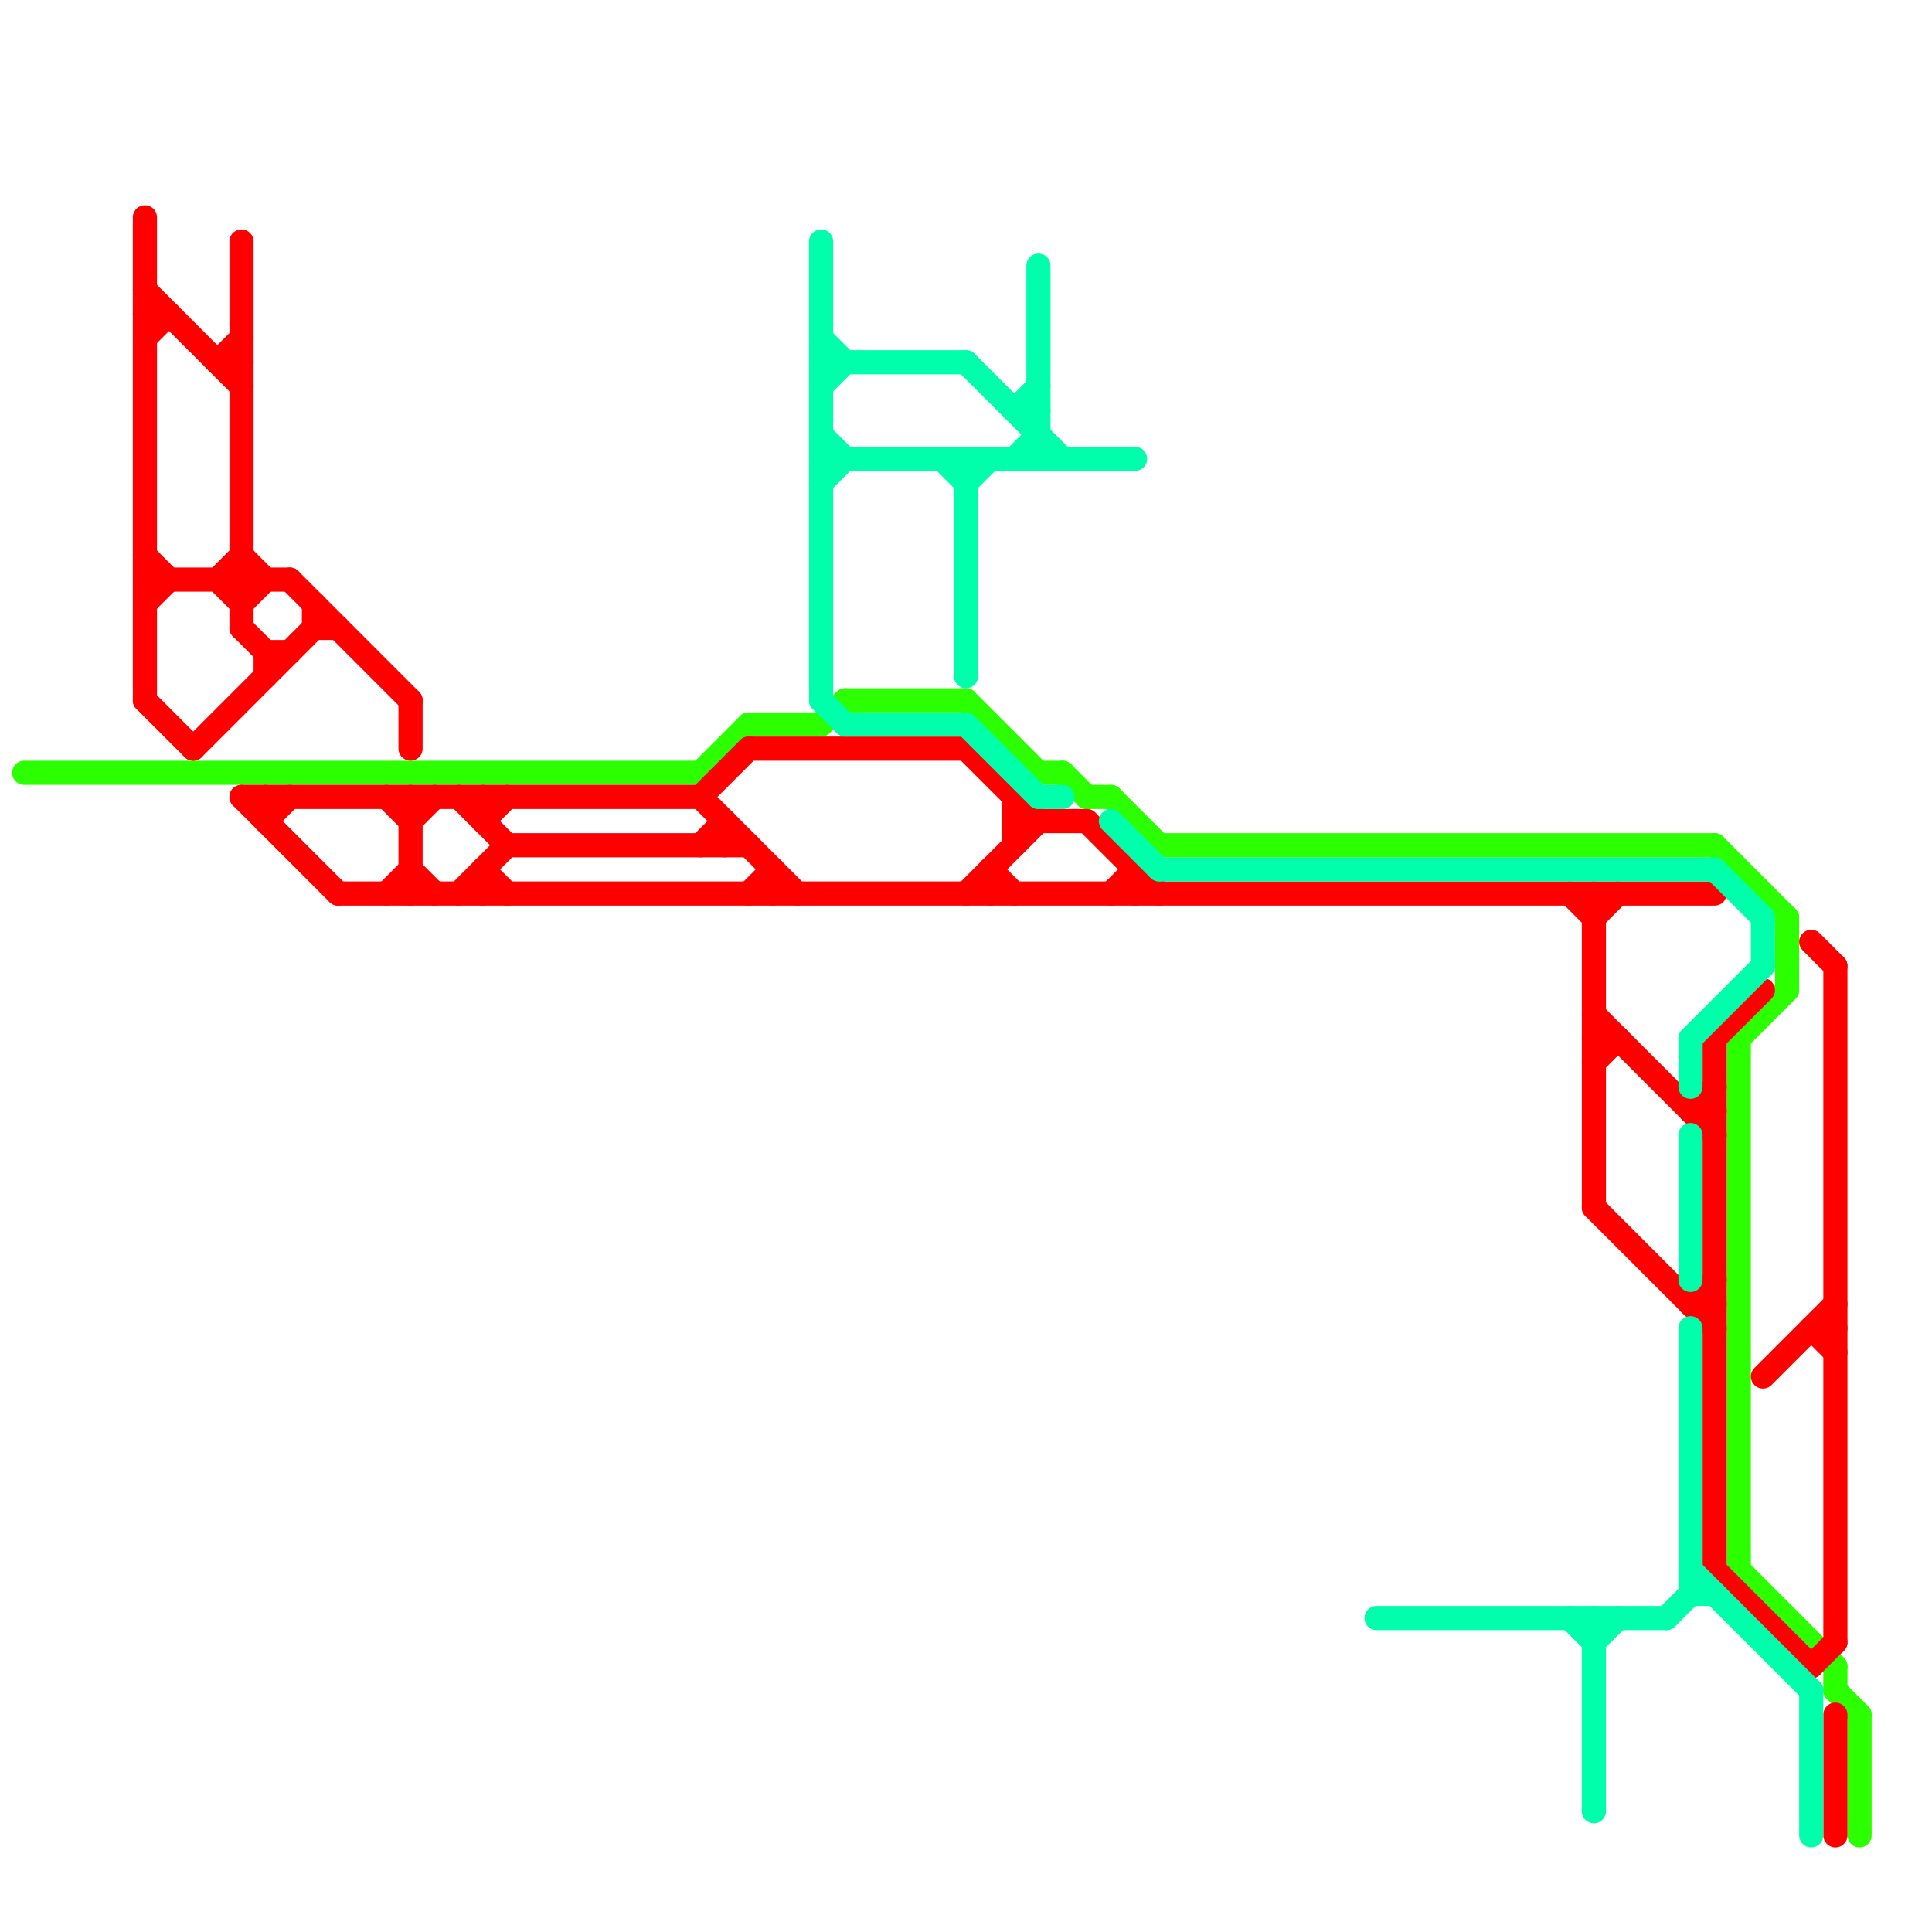 
<svg version="1.1" xmlns="http://www.w3.org/2000/svg" viewBox="0 0 80 80">
<style>line { stroke-width: 1; fill: none; stroke-linecap: round; stroke-linejoin: round; } .c0 { stroke: #2bff00 } .c1 { stroke: #ff0000 } .c2 { stroke: #00ffaa }</style><line class="c0" x1="46" y1="33" x2="48" y2="35"/><line class="c0" x1="1" y1="32" x2="29" y2="32"/><line class="c0" x1="45" y1="33" x2="46" y2="33"/><line class="c0" x1="31" y1="30" x2="34" y2="30"/><line class="c0" x1="29" y1="32" x2="31" y2="30"/><line class="c0" x1="72" y1="43" x2="74" y2="41"/><line class="c0" x1="74" y1="38" x2="74" y2="41"/><line class="c0" x1="76" y1="69" x2="76" y2="70"/><line class="c0" x1="72" y1="43" x2="72" y2="65"/><line class="c0" x1="76" y1="70" x2="77" y2="71"/><line class="c0" x1="34" y1="30" x2="35" y2="29"/><line class="c0" x1="77" y1="71" x2="77" y2="76"/><line class="c0" x1="72" y1="65" x2="76" y2="69"/><line class="c0" x1="35" y1="29" x2="40" y2="29"/><line class="c0" x1="40" y1="29" x2="43" y2="32"/><line class="c0" x1="71" y1="35" x2="74" y2="38"/><line class="c0" x1="48" y1="35" x2="71" y2="35"/><line class="c0" x1="43" y1="32" x2="44" y2="32"/><line class="c0" x1="44" y1="32" x2="45" y2="33"/><line class="c1" x1="46" y1="37" x2="47" y2="36"/><line class="c1" x1="6" y1="14" x2="7" y2="13"/><line class="c1" x1="16" y1="33" x2="17" y2="34"/><line class="c1" x1="65" y1="37" x2="66" y2="38"/><line class="c1" x1="9" y1="24" x2="10" y2="25"/><line class="c1" x1="20" y1="36" x2="21" y2="37"/><line class="c1" x1="71" y1="43" x2="73" y2="41"/><line class="c1" x1="10" y1="23" x2="11" y2="24"/><line class="c1" x1="6" y1="29" x2="8" y2="31"/><line class="c1" x1="31" y1="31" x2="40" y2="31"/><line class="c1" x1="42" y1="33" x2="42" y2="35"/><line class="c1" x1="70" y1="54" x2="71" y2="54"/><line class="c1" x1="6" y1="25" x2="7" y2="24"/><line class="c1" x1="9" y1="15" x2="10" y2="15"/><line class="c1" x1="11" y1="27" x2="11" y2="28"/><line class="c1" x1="32" y1="36" x2="32" y2="37"/><line class="c1" x1="6" y1="24" x2="12" y2="24"/><line class="c1" x1="47" y1="36" x2="47" y2="37"/><line class="c1" x1="20" y1="33" x2="20" y2="34"/><line class="c1" x1="31" y1="37" x2="32" y2="36"/><line class="c1" x1="29" y1="33" x2="31" y2="31"/><line class="c1" x1="66" y1="37" x2="66" y2="50"/><line class="c1" x1="70" y1="46" x2="71" y2="45"/><line class="c1" x1="8" y1="31" x2="13" y2="26"/><line class="c1" x1="10" y1="26" x2="11" y2="27"/><line class="c1" x1="75" y1="55" x2="76" y2="55"/><line class="c1" x1="10" y1="33" x2="14" y2="37"/><line class="c1" x1="75" y1="39" x2="76" y2="40"/><line class="c1" x1="12" y1="24" x2="17" y2="29"/><line class="c1" x1="71" y1="65" x2="75" y2="69"/><line class="c1" x1="20" y1="34" x2="21" y2="33"/><line class="c1" x1="13" y1="26" x2="14" y2="26"/><line class="c1" x1="20" y1="36" x2="20" y2="37"/><line class="c1" x1="16" y1="37" x2="17" y2="36"/><line class="c1" x1="66" y1="43" x2="67" y2="43"/><line class="c1" x1="29" y1="35" x2="30" y2="34"/><line class="c1" x1="10" y1="10" x2="10" y2="26"/><line class="c1" x1="11" y1="33" x2="11" y2="34"/><line class="c1" x1="66" y1="42" x2="71" y2="47"/><line class="c1" x1="66" y1="44" x2="67" y2="43"/><line class="c1" x1="17" y1="33" x2="17" y2="37"/><line class="c1" x1="19" y1="33" x2="21" y2="35"/><line class="c1" x1="76" y1="40" x2="76" y2="68"/><line class="c1" x1="17" y1="34" x2="18" y2="33"/><line class="c1" x1="41" y1="36" x2="42" y2="37"/><line class="c1" x1="76" y1="71" x2="76" y2="76"/><line class="c1" x1="10" y1="25" x2="11" y2="24"/><line class="c1" x1="13" y1="25" x2="13" y2="26"/><line class="c1" x1="73" y1="57" x2="76" y2="54"/><line class="c1" x1="40" y1="37" x2="43" y2="34"/><line class="c1" x1="45" y1="34" x2="48" y2="37"/><line class="c1" x1="14" y1="37" x2="71" y2="37"/><line class="c1" x1="11" y1="34" x2="12" y2="33"/><line class="c1" x1="75" y1="55" x2="76" y2="56"/><line class="c1" x1="70" y1="54" x2="71" y2="53"/><line class="c1" x1="42" y1="34" x2="45" y2="34"/><line class="c1" x1="19" y1="37" x2="21" y2="35"/><line class="c1" x1="9" y1="15" x2="10" y2="14"/><line class="c1" x1="29" y1="33" x2="33" y2="37"/><line class="c1" x1="6" y1="13" x2="7" y2="13"/><line class="c1" x1="21" y1="35" x2="31" y2="35"/><line class="c1" x1="71" y1="43" x2="71" y2="65"/><line class="c1" x1="66" y1="38" x2="67" y2="37"/><line class="c1" x1="17" y1="29" x2="17" y2="31"/><line class="c1" x1="6" y1="23" x2="7" y2="24"/><line class="c1" x1="30" y1="34" x2="30" y2="35"/><line class="c1" x1="10" y1="33" x2="29" y2="33"/><line class="c1" x1="40" y1="31" x2="43" y2="34"/><line class="c1" x1="70" y1="46" x2="71" y2="46"/><line class="c1" x1="17" y1="36" x2="18" y2="37"/><line class="c1" x1="6" y1="9" x2="6" y2="29"/><line class="c1" x1="11" y1="27" x2="12" y2="27"/><line class="c1" x1="75" y1="69" x2="76" y2="68"/><line class="c1" x1="6" y1="12" x2="10" y2="16"/><line class="c1" x1="41" y1="36" x2="41" y2="37"/><line class="c1" x1="66" y1="50" x2="71" y2="55"/><line class="c1" x1="9" y1="24" x2="10" y2="23"/><line class="c2" x1="34" y1="20" x2="35" y2="19"/><line class="c2" x1="70" y1="43" x2="73" y2="40"/><line class="c2" x1="65" y1="67" x2="66" y2="68"/><line class="c2" x1="75" y1="70" x2="75" y2="76"/><line class="c2" x1="48" y1="36" x2="71" y2="36"/><line class="c2" x1="42" y1="17" x2="43" y2="17"/><line class="c2" x1="66" y1="67" x2="66" y2="75"/><line class="c2" x1="43" y1="11" x2="43" y2="19"/><line class="c2" x1="34" y1="29" x2="35" y2="30"/><line class="c2" x1="66" y1="68" x2="67" y2="67"/><line class="c2" x1="57" y1="67" x2="69" y2="67"/><line class="c2" x1="46" y1="34" x2="48" y2="36"/><line class="c2" x1="34" y1="14" x2="35" y2="15"/><line class="c2" x1="35" y1="30" x2="40" y2="30"/><line class="c2" x1="69" y1="67" x2="70" y2="66"/><line class="c2" x1="34" y1="10" x2="34" y2="29"/><line class="c2" x1="34" y1="16" x2="35" y2="15"/><line class="c2" x1="42" y1="17" x2="43" y2="16"/><line class="c2" x1="73" y1="38" x2="73" y2="40"/><line class="c2" x1="42" y1="19" x2="43" y2="18"/><line class="c2" x1="40" y1="30" x2="43" y2="33"/><line class="c2" x1="40" y1="20" x2="41" y2="19"/><line class="c2" x1="43" y1="33" x2="44" y2="33"/><line class="c2" x1="70" y1="65" x2="75" y2="70"/><line class="c2" x1="70" y1="43" x2="70" y2="45"/><line class="c2" x1="40" y1="15" x2="44" y2="19"/><line class="c2" x1="34" y1="15" x2="40" y2="15"/><line class="c2" x1="34" y1="18" x2="35" y2="19"/><line class="c2" x1="71" y1="36" x2="73" y2="38"/><line class="c2" x1="40" y1="19" x2="40" y2="28"/><line class="c2" x1="70" y1="47" x2="70" y2="53"/><line class="c2" x1="39" y1="19" x2="40" y2="20"/><line class="c2" x1="34" y1="19" x2="47" y2="19"/><line class="c2" x1="70" y1="55" x2="70" y2="66"/><line class="c2" x1="70" y1="66" x2="71" y2="66"/>


</svg>

